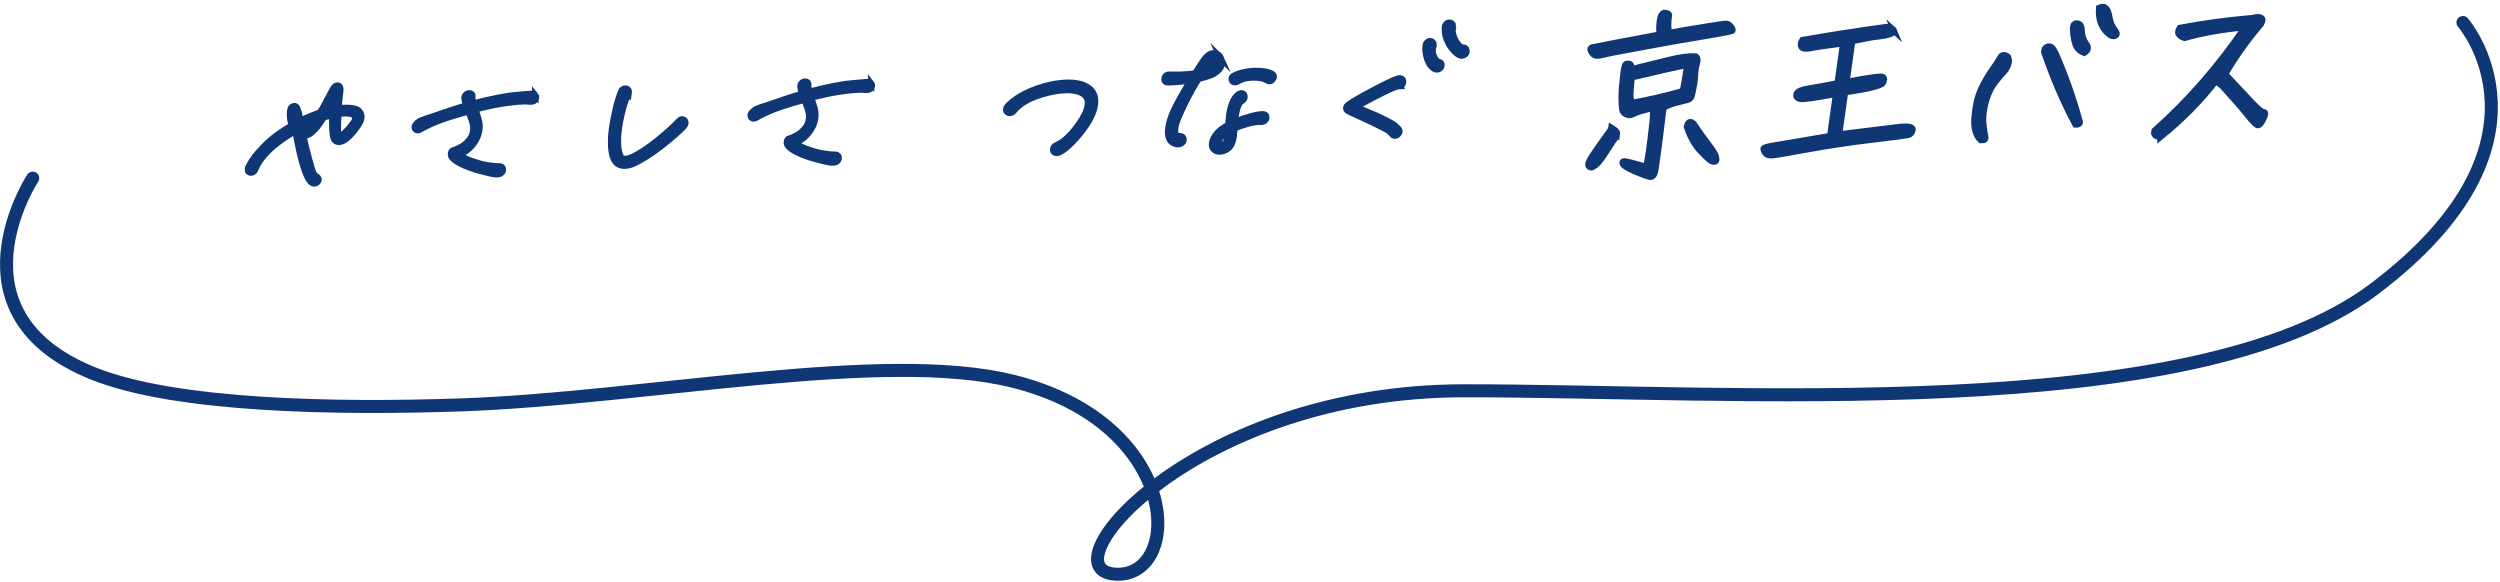 <svg width="576" height="134" viewBox="0 0 576 134" fill="none" xmlns="http://www.w3.org/2000/svg">
<path d="M82.949 25.908C83.202 26.319 83.298 26.764 83.228 27.253C83.159 27.743 82.809 28.442 82.163 29.333C81.516 30.224 80.843 31.01 80.127 31.666C79.41 32.321 78.729 32.662 78.1 32.679C77.523 32.697 77.121 32.417 76.894 31.814C76.746 31.447 76.641 30.739 76.597 29.691C76.545 28.643 76.536 27.577 76.579 26.485C75.697 26.686 75.033 26.852 74.588 26.983C72.954 29.682 71.529 31.089 70.315 31.22L69.843 31.238C70.245 33.064 70.699 34.907 71.206 36.786C71.713 38.664 72.08 39.782 72.316 40.15C72.386 40.263 72.525 40.394 72.735 40.543C72.945 40.691 73.102 40.831 73.233 40.953C73.356 41.076 73.408 41.224 73.382 41.399C73.347 41.626 73.233 41.827 73.041 41.993C72.849 42.159 72.639 42.246 72.403 42.255C70.97 42.307 69.546 38.35 68.122 30.39L67.939 30.18C66.383 31.124 65.038 32.033 63.919 32.906C62.74 33.78 61.7 34.75 60.791 35.816C59.883 36.882 59.21 37.948 58.782 39.031C58.695 39.232 58.563 39.407 58.389 39.538C58.214 39.678 58.022 39.748 57.821 39.756C57.594 39.756 57.41 39.686 57.279 39.538C57.139 39.389 57.096 39.18 57.131 38.917C57.157 38.717 57.209 38.559 57.288 38.437C57.83 37.441 58.328 36.646 58.799 36.034C59.271 35.431 59.953 34.663 60.853 33.745C62.521 32.024 64.653 30.416 67.266 28.913C66.916 27.917 66.776 26.904 66.838 25.873L66.881 25.567C66.951 25.052 67.117 24.728 67.362 24.606C67.545 24.51 67.694 24.466 67.807 24.457C68.061 24.457 68.253 24.562 68.375 24.807C68.498 25.043 68.637 25.419 68.795 25.934C68.873 26.188 69.013 26.834 69.205 27.856C69.939 27.489 70.385 27.271 70.533 27.21C71.538 26.773 72.604 26.345 73.749 25.934L74.352 24.964L76.728 20.535C77.034 20.01 77.348 19.739 77.698 19.731C77.873 19.731 77.995 19.748 78.074 19.801C78.178 19.853 78.266 19.984 78.344 20.176C78.414 20.377 78.423 20.666 78.371 21.033C78.161 22.5 78.039 23.811 77.986 24.964C78.248 24.929 78.65 24.894 79.201 24.877C80.319 24.842 81.175 24.912 81.778 25.087C82.302 25.218 82.695 25.48 82.949 25.89V25.908ZM72.595 27.708C71.958 27.961 71.398 28.223 70.9 28.503L69.459 29.324L69.529 29.709C69.764 29.875 70.035 29.936 70.359 29.892C70.848 29.848 71.591 29.114 72.595 27.708ZM75.881 25.314L76.632 25.157C76.641 24.466 76.702 23.776 76.798 23.086V22.998L75.487 25.41L75.889 25.305L75.881 25.314ZM81.105 28.791C81.577 28.171 81.839 27.69 81.883 27.341C81.935 26.939 81.769 26.624 81.376 26.406C80.957 26.161 80.258 26.056 79.279 26.091C79.026 26.091 78.572 26.144 77.934 26.222C77.899 26.886 77.873 27.542 77.846 28.206C77.829 28.87 77.811 29.385 77.82 29.752C77.829 30.294 77.873 30.696 77.951 30.949C78.03 31.203 78.17 31.334 78.371 31.325C78.624 31.316 79.087 30.984 79.751 30.329C80.179 29.91 80.634 29.394 81.105 28.774V28.791Z" fill="#0F3675" stroke="#0F3675" stroke-width="1.5" stroke-miterlimit="10"/>
<path d="M123.333 21.871C123.464 22.02 123.516 22.212 123.49 22.448C123.446 22.736 123.333 22.963 123.14 23.13C122.948 23.296 122.695 23.383 122.38 23.392C122.118 23.392 121.865 23.392 121.611 23.357C121.358 23.322 121.105 23.313 120.851 23.322C117.522 23.435 113.748 24.056 109.51 25.183L109.772 26.039C110.157 27.149 110.384 27.987 110.445 28.555C110.506 28.922 110.498 29.385 110.419 29.936C110.253 31.15 109.729 32.286 108.873 33.352C108.008 34.418 106.95 35.169 105.684 35.615C105.998 35.833 106.548 36.157 107.344 36.593C107.85 36.829 108.593 37.109 109.563 37.423C110.533 37.738 111.293 37.939 111.852 38.035C113.302 38.271 114.403 38.376 115.146 38.35C115.347 38.35 115.522 38.419 115.67 38.586C115.819 38.752 115.871 38.953 115.845 39.18C115.81 39.442 115.688 39.66 115.478 39.835C115.268 40.018 115.015 40.106 114.735 40.123C114.106 40.15 113.442 40.062 112.734 39.87C112.035 39.678 111.555 39.564 111.31 39.512C109.956 39.215 108.532 38.752 107.038 38.114C105.544 37.476 104.574 36.838 104.12 36.192C103.954 35.973 103.892 35.685 103.936 35.335C103.988 34.96 104.181 34.724 104.504 34.628C104.853 34.558 105.325 34.374 105.911 34.06C106.496 33.745 106.968 33.439 107.326 33.107C107.815 32.662 108.2 32.207 108.479 31.753C108.759 31.299 108.942 30.74 109.039 30.076C109.108 29.56 109.074 29.01 108.925 28.424C108.776 27.839 108.593 27.28 108.366 26.747C108.139 26.205 107.999 25.838 107.946 25.646C105.78 26.24 103.945 26.79 102.433 27.306C100.922 27.821 99.55 28.381 98.327 29.001C97.497 29.403 96.973 29.682 96.754 29.831C96.597 29.918 96.448 29.971 96.308 29.979C95.968 29.988 95.741 29.857 95.636 29.569C95.566 29.429 95.548 29.298 95.566 29.184C95.601 28.957 95.811 28.66 96.204 28.302C96.466 28.066 96.754 27.883 97.069 27.76C97.383 27.638 97.829 27.472 98.397 27.28C98.93 27.122 99.288 27.009 99.471 26.939C100.162 26.686 101.42 26.257 103.246 25.646C105.072 25.034 106.47 24.597 107.448 24.335C107.213 23.601 107.073 23.042 107.038 22.666V22.448C107.055 22.247 107.143 22.064 107.291 21.898C107.44 21.732 107.623 21.618 107.833 21.557L108.051 21.504C108.278 21.504 108.471 21.557 108.628 21.679C108.785 21.802 108.846 21.968 108.811 22.168C108.759 22.544 108.829 23.068 109.012 23.75L109.039 23.881C113.215 22.762 116.649 22.099 119.331 21.889C119.558 21.889 120.117 21.836 121 21.749C121.882 21.662 122.476 21.627 122.791 21.644C123.018 21.662 123.193 21.749 123.333 21.906V21.871Z" fill="#0F3675" stroke="#0F3675" stroke-width="1.5" stroke-miterlimit="10"/>
<path d="M144.79 21.531C144.615 21.968 144.441 22.369 144.283 22.736C144.117 23.103 144.013 23.357 143.96 23.505C143.716 24.23 143.453 25.165 143.183 26.31C142.912 27.454 142.702 28.485 142.58 29.412C142.414 30.591 142.335 31.779 142.361 32.968C142.379 34.156 142.553 35.117 142.877 35.86C143.034 36.174 143.191 36.375 143.366 36.489C143.532 36.594 143.803 36.646 144.179 36.637C144.781 36.62 145.62 36.297 146.712 35.685C147.796 35.073 148.862 34.374 149.919 33.597C150.932 32.845 152.06 31.937 153.3 30.871C154.532 29.814 155.432 28.966 156.009 28.346C156.28 28.049 156.498 27.839 156.681 27.699C156.856 27.559 157.031 27.489 157.206 27.489C157.267 27.489 157.398 27.542 157.608 27.647C157.835 27.839 157.931 28.092 157.887 28.416C157.852 28.643 157.774 28.835 157.634 28.983C157.048 29.665 156.035 30.609 154.585 31.823C153.134 33.038 151.832 34.051 150.688 34.864C149.77 35.528 148.704 36.2 147.49 36.891C146.284 37.581 145.341 37.974 144.668 38.088C144.519 38.123 144.301 38.14 144.021 38.157C142.842 38.201 142.012 37.738 141.523 36.777C141.112 36.017 140.885 34.96 140.832 33.614C140.78 32.269 140.85 30.906 141.042 29.517C141.208 28.337 141.549 26.598 142.073 24.318C142.187 23.916 142.344 23.383 142.554 22.728C142.754 22.072 142.947 21.531 143.121 21.094C143.174 20.893 143.305 20.727 143.515 20.605C143.716 20.482 143.916 20.421 144.117 20.412C144.205 20.412 144.275 20.421 144.327 20.447C144.738 20.552 144.913 20.858 144.834 21.373L144.808 21.548L144.79 21.531Z" fill="#0F3675" stroke="#0F3675" stroke-width="1.5" stroke-miterlimit="10"/>
<path d="M200.726 19.172C200.857 19.329 200.91 19.521 200.883 19.748C200.84 20.037 200.726 20.264 200.534 20.43C200.342 20.596 200.088 20.683 199.765 20.692C199.512 20.701 199.25 20.692 198.996 20.657C198.743 20.622 198.489 20.613 198.227 20.622C194.898 20.736 191.124 21.356 186.886 22.483L187.149 23.339C187.533 24.449 187.76 25.288 187.821 25.856C187.882 26.231 187.874 26.686 187.795 27.236C187.629 28.451 187.105 29.586 186.249 30.652C185.384 31.718 184.326 32.47 183.06 32.915C183.374 33.134 183.925 33.457 184.72 33.894C185.226 34.138 185.969 34.409 186.939 34.724C187.909 35.038 188.669 35.239 189.228 35.335C190.678 35.571 191.779 35.676 192.522 35.65C192.723 35.65 192.898 35.72 193.046 35.886C193.195 36.052 193.247 36.253 193.221 36.48C193.186 36.742 193.064 36.961 192.854 37.135C192.644 37.319 192.391 37.406 192.111 37.424C191.482 37.45 190.818 37.362 190.119 37.17C189.42 36.978 188.94 36.864 188.695 36.812C187.341 36.515 185.917 36.043 184.423 35.414C182.929 34.776 181.959 34.138 181.504 33.492C181.338 33.273 181.277 32.985 181.321 32.636C181.373 32.26 181.566 32.024 181.889 31.928C182.238 31.858 182.71 31.666 183.295 31.36C183.881 31.054 184.353 30.74 184.711 30.408C185.2 29.962 185.585 29.508 185.864 29.053C186.144 28.599 186.327 28.04 186.423 27.376C186.493 26.86 186.458 26.31 186.31 25.724C186.161 25.139 185.978 24.58 185.759 24.047C185.532 23.505 185.392 23.138 185.34 22.946C183.173 23.54 181.338 24.091 179.827 24.606C178.315 25.122 176.944 25.681 175.72 26.301C174.89 26.703 174.366 26.983 174.148 27.131C173.99 27.219 173.842 27.271 173.702 27.28C173.361 27.288 173.134 27.157 173.029 26.869C172.959 26.729 172.942 26.598 172.959 26.485C172.994 26.258 173.204 25.96 173.597 25.602C173.859 25.366 174.148 25.183 174.462 25.052C174.777 24.929 175.222 24.763 175.79 24.58C176.323 24.414 176.681 24.3 176.865 24.239C177.555 23.986 178.813 23.558 180.639 22.946C182.465 22.334 183.863 21.898 184.842 21.636C184.606 20.902 184.466 20.342 184.431 19.967V19.748C184.449 19.547 184.536 19.364 184.685 19.198C184.833 19.032 185.017 18.918 185.226 18.857L185.445 18.805C185.672 18.805 185.864 18.857 186.021 18.979C186.179 19.102 186.24 19.268 186.205 19.469C186.153 19.844 186.222 20.369 186.406 21.05L186.432 21.181C190.608 20.063 194.042 19.399 196.725 19.189C196.952 19.189 197.511 19.137 198.393 19.041C199.276 18.953 199.87 18.918 200.184 18.936C200.412 18.953 200.586 19.041 200.726 19.198V19.172Z" fill="#0F3675" stroke="#0F3675" stroke-width="1.5" stroke-miterlimit="10"/>
<path d="M232.119 24.554C232.363 24.23 232.809 23.82 233.447 23.322C234.084 22.824 234.714 22.413 235.334 22.072C236.758 21.251 238.409 20.561 240.288 20.002C242.166 19.451 243.949 19.145 245.635 19.084C247.872 19.006 249.567 19.39 250.737 20.238C251.987 21.085 252.485 22.404 252.232 24.187C252.109 25.052 251.812 25.969 251.332 26.93C250.772 28.066 249.969 29.298 248.911 30.608C247.854 31.919 246.823 33.011 245.818 33.885C245.006 34.575 244.333 34.995 243.8 35.161C243.503 35.257 243.224 35.23 242.979 35.082C242.726 34.933 242.629 34.697 242.673 34.383C242.726 33.981 242.953 33.684 243.355 33.501C244.088 33.16 244.665 32.819 245.076 32.496C246.264 31.57 247.444 30.268 248.614 28.608C249.794 26.948 250.467 25.48 250.641 24.213C250.72 23.663 250.685 23.191 250.545 22.797C250.082 21.609 248.754 20.928 246.552 20.744C246.325 20.727 245.958 20.727 245.443 20.744C243.748 20.805 241.887 21.146 239.842 21.775C237.798 22.404 236.173 23.199 234.949 24.16C234.469 24.519 233.988 24.999 233.508 25.585C233.298 25.847 233.01 25.987 232.634 26.004C232.459 26.004 232.337 25.987 232.258 25.934C231.944 25.777 231.804 25.506 231.856 25.13C231.891 24.903 231.97 24.711 232.11 24.562L232.119 24.554Z" fill="#0F3675" stroke="#0F3675" stroke-width="1.5" stroke-miterlimit="10"/>
<path d="M281.195 13.283C281.431 13.816 281.518 14.349 281.44 14.864C281.37 15.38 281.055 15.886 280.505 16.358C279.954 16.839 279.334 17.188 278.644 17.416C277.831 17.704 276.984 17.948 276.101 18.149C274.337 20.998 272.825 23.872 271.593 26.791C271.121 27.9 270.842 28.8 270.746 29.49C270.562 30.792 270.929 31.421 271.846 31.386C272.109 31.386 272.318 31.456 272.475 31.622C272.641 31.788 272.703 32.015 272.659 32.304C272.624 32.531 272.502 32.74 272.275 32.924C272.047 33.107 271.768 33.203 271.418 33.212C271.104 33.221 270.754 33.134 270.387 32.95C270.012 32.767 269.732 32.513 269.549 32.208C269.251 31.701 269.12 31.019 269.155 30.154C269.155 29.98 269.173 29.726 269.225 29.377C269.4 28.11 269.872 26.694 270.632 25.13C271.392 23.567 272.388 21.775 273.611 19.748C273.69 19.6 273.795 19.425 273.917 19.224C274.048 19.023 274.205 18.77 274.389 18.473C272.842 18.726 271.06 18.892 269.059 18.962C268.832 18.962 268.64 18.901 268.491 18.744C268.343 18.595 268.282 18.385 268.325 18.123C268.369 17.835 268.491 17.608 268.701 17.442C268.911 17.276 269.155 17.206 269.435 17.223C270.457 17.241 271.313 17.241 272.004 17.223C273.323 17.18 274.45 17.084 275.385 16.935C276.564 15.056 277.255 13.982 277.464 13.72C278.137 12.811 278.81 12.339 279.5 12.313C280.33 12.287 280.898 12.61 281.204 13.292L281.195 13.283ZM279.535 15.511C279.841 15.284 280.016 14.995 280.059 14.655C280.094 14.392 280.042 14.156 279.902 13.947C279.762 13.737 279.588 13.65 279.387 13.685C279.037 13.728 278.382 14.524 277.421 16.079L277.141 16.516C277.412 16.446 277.814 16.323 278.347 16.131C278.827 15.939 279.221 15.729 279.526 15.511H279.535ZM291.531 26.52C291.68 26.659 291.758 26.86 291.75 27.114V27.201C291.706 27.437 291.584 27.629 291.374 27.795C291.164 27.961 290.946 28.049 290.719 28.057L290.125 28.031C289.408 28.057 288.517 28.206 287.451 28.494C286.385 28.774 285.363 29.132 284.393 29.569C284.332 30.434 284.271 31.037 284.227 31.386C284.096 32.339 283.843 33.081 283.484 33.605C283.231 33.99 282.873 34.296 282.418 34.523C281.955 34.759 281.501 34.881 281.038 34.899C280.697 34.907 280.418 34.864 280.199 34.759C279.483 34.409 279.177 33.815 279.29 32.985C279.369 32.435 279.588 31.902 279.946 31.369C280.304 30.836 280.741 30.364 281.256 29.945C281.615 29.613 282.2 29.237 283.004 28.809C283.082 27.83 283.161 27.079 283.231 26.563C283.388 25.436 283.633 24.466 283.965 23.654C284.297 22.841 284.76 22.203 285.363 21.758C285.555 21.609 285.765 21.531 285.992 21.522C286.254 21.513 286.455 21.609 286.595 21.802C286.708 22.003 286.752 22.212 286.717 22.439C286.682 22.666 286.569 22.876 286.376 23.051C286.28 23.138 286.158 23.226 286.018 23.304C285.878 23.383 285.765 23.479 285.677 23.593C285.59 23.706 285.485 23.89 285.372 24.117C285.057 24.755 284.804 25.716 284.629 26.983L284.515 28.11C285.669 27.612 286.839 27.201 288.028 26.869C289.216 26.537 290.194 26.362 290.972 26.336C291.199 26.336 291.391 26.397 291.54 26.528L291.531 26.52ZM282.803 31.692C282.838 31.465 282.873 31.002 282.908 30.311C282.095 30.801 281.51 31.29 281.16 31.797C280.872 32.208 280.706 32.575 280.662 32.889C280.636 33.064 280.662 33.186 280.732 33.273C280.881 33.44 281.082 33.518 281.344 33.509C281.658 33.501 281.947 33.37 282.209 33.134C282.506 32.863 282.698 32.382 282.794 31.692H282.803ZM293.445 17.756C293.427 17.87 293.366 18.018 293.252 18.193C293.034 18.516 292.781 18.682 292.501 18.691C292.387 18.691 292.221 18.647 292.012 18.534C291.173 18.018 290.02 17.782 288.561 17.835C287.503 17.87 286.621 18.045 285.922 18.359L285.048 18.779C284.865 18.875 284.699 18.918 284.559 18.927C284.244 18.936 284.017 18.813 283.877 18.56C283.816 18.385 283.79 18.245 283.808 18.132C283.851 17.817 284.009 17.599 284.288 17.468C284.847 17.162 285.555 16.909 286.429 16.708C287.302 16.507 288.124 16.393 288.893 16.358C289.784 16.323 290.614 16.376 291.391 16.507C292.169 16.638 292.754 16.839 293.148 17.11C293.383 17.276 293.48 17.485 293.445 17.747V17.756Z" fill="#0F3675" stroke="#0F3675" stroke-width="1.5" stroke-miterlimit="10"/>
<path d="M322.548 19.8C322.085 19.818 321.395 20.028 320.469 20.43C319.543 20.831 318.25 21.469 316.59 22.334L313.671 23.898L312.457 24.632L313.016 24.912C313.497 25.156 314.379 25.541 315.681 26.065L317.018 26.624C317.612 26.886 318.486 27.323 319.656 27.909C320.294 28.232 320.801 28.52 321.159 28.782C321.517 29.044 321.876 29.368 322.216 29.761C322.365 29.927 322.426 30.128 322.391 30.355C322.356 30.582 322.225 30.809 321.998 31.01C321.832 31.159 321.648 31.237 321.456 31.246C321.194 31.246 320.984 31.159 320.81 30.966C320.39 30.495 320.076 30.189 319.866 30.049C319.394 29.752 318.258 29.167 316.45 28.293C314.65 27.419 312.99 26.659 311.487 25.995C310.954 25.759 310.596 25.558 310.412 25.41C310.229 25.261 310.168 25.052 310.203 24.789C310.229 24.615 310.334 24.449 310.526 24.283C310.718 24.117 311.12 23.837 311.714 23.444C313.086 22.596 315.087 21.487 317.717 20.133C320.347 18.778 321.919 18.088 322.435 18.07C322.723 18.062 322.942 18.14 323.09 18.306C323.239 18.472 323.291 18.682 323.256 18.944C323.221 19.171 323.134 19.372 323.003 19.53C322.863 19.696 322.714 19.774 322.54 19.783L322.548 19.8ZM330.246 10.408C330.193 10.556 330.15 10.775 330.115 11.063C330.01 11.789 330.062 12.356 330.255 12.776C330.613 13.684 331.05 14.2 331.574 14.322C331.775 14.348 331.915 14.436 332.011 14.584C332.098 14.742 332.133 14.899 332.116 15.074C332.098 15.187 332.072 15.275 332.037 15.336C331.862 15.746 331.548 15.956 331.093 15.974C330.866 15.974 330.709 15.956 330.63 15.904C329.853 15.528 329.267 14.777 328.874 13.641C328.481 12.505 328.35 11.439 328.49 10.425C328.525 10.198 328.638 9.98 328.839 9.788C329.04 9.595 329.25 9.491 329.477 9.482H329.564C329.791 9.499 329.966 9.595 330.106 9.761C330.237 9.927 330.289 10.111 330.263 10.312V10.399L330.246 10.408ZM334.745 6.031C334.728 6.179 334.702 6.424 334.667 6.765C334.632 7.105 334.649 7.429 334.728 7.708C334.894 8.538 335.235 9.298 335.733 9.997C336.231 10.696 336.737 11.037 337.253 11.02C337.454 11.02 337.611 11.098 337.734 11.282C337.847 11.465 337.891 11.675 337.865 11.902L337.847 12.033C337.786 12.269 337.646 12.453 337.428 12.584C337.209 12.723 336.982 12.793 336.755 12.802C336.641 12.802 336.554 12.802 336.502 12.767C336.012 12.61 335.497 12.243 334.964 11.657C334.431 11.072 334.046 10.539 333.802 10.059C333.426 9.298 333.19 8.713 333.103 8.32C332.954 7.778 332.893 7.097 332.919 6.258C332.919 5.996 333.033 5.769 333.234 5.559C333.435 5.349 333.662 5.244 333.924 5.236C334.151 5.236 334.352 5.305 334.518 5.454C334.684 5.603 334.763 5.795 334.763 6.031H334.745Z" fill="#0F3675" stroke="#0F3675" stroke-width="1.5" stroke-miterlimit="10"/>
<path d="M372.524 30.757C372.471 31.107 372.349 31.369 372.235 31.587C372.078 31.762 371.423 32.776 370.235 34.584C369.073 36.436 368.243 37.493 367.762 37.895C367.281 38.254 366.958 38.437 366.775 38.533C366.6 38.586 366.39 38.507 366.119 38.341C365.892 38.131 365.953 37.703 366.259 37.048C366.617 36.349 367.43 35.117 368.653 33.396C369.929 31.631 370.672 30.574 370.89 30.259C371.143 29.945 371.274 29.683 371.301 29.473C372.166 30.006 372.576 30.416 372.533 30.766L372.524 30.757ZM384.502 3.646C384.406 4.039 384.38 4.511 384.336 5.114C384.293 5.716 384.336 6.581 384.441 7.691C385.638 7.394 388.137 6.957 391.903 6.354C395.625 5.751 397.591 5.463 397.757 5.507C397.931 5.507 398.132 5.577 398.325 5.699C398.517 5.865 398.744 6.075 398.919 6.372C399.137 6.669 399.19 6.879 399.128 7.01C399.111 7.141 397.433 7.499 394.105 8.049C390.811 8.635 388.321 9.028 386.739 9.299C385.123 9.57 381.995 10.155 377.39 11.002C372.777 11.85 370.051 12.374 369.204 12.619C368.365 12.82 367.806 12.837 367.526 12.724C367.247 12.601 366.976 12.4 366.766 12.06C366.548 11.771 366.46 11.509 366.478 11.335C366.504 11.16 366.609 11.029 366.923 10.933C367.194 10.836 372.375 9.884 382.44 7.979C382.301 7.167 382.309 6.18 382.432 5.009C382.554 3.838 382.904 3.139 383.445 2.99C384.249 3.052 384.607 3.253 384.511 3.646H384.502ZM390.916 14.655C390.671 15.485 390.557 16.306 390.522 17.127C390.496 17.905 390.391 18.98 390.12 20.281C389.893 21.583 389.657 22.361 389.5 22.544C389.299 22.763 389.107 22.902 388.888 22.955C388.714 23.007 387.954 23.2 386.669 23.505C385.385 23.811 384.214 24.239 383.236 24.79C383.113 25.952 382.816 28.381 382.353 32.007C381.881 35.641 381.541 38.061 381.34 39.232C381.13 40.403 380.676 40.892 379.942 40.656C379.199 40.464 378.063 40.036 376.569 39.398C375.084 38.717 374.175 38.193 373.965 37.808C373.73 37.389 373.834 37.214 374.262 37.197C374.734 37.223 376.429 37.633 379.348 38.481C379.767 36.401 380.204 33.326 380.641 29.307C380.842 27.883 380.92 26.415 380.929 24.816C378.448 25.419 376.884 25.864 376.377 26.179C375.809 26.546 375.293 26.563 374.813 26.362C374.289 26.127 373.983 25.873 373.869 25.489C373.747 25.148 373.686 24.335 373.651 23.086C373.616 21.793 373.695 20.325 373.896 18.604C374.044 16.918 374.201 15.834 374.35 15.397C374.446 15.004 374.603 14.786 374.743 14.742C374.918 14.69 375.171 14.725 375.425 14.759C375.722 14.794 375.87 15.223 376.019 16.035C376.648 15.799 377.679 15.502 379.042 15.196C380.378 14.847 382.318 14.393 384.756 13.79C387.193 13.187 389.194 12.942 390.68 13.021C391.073 13.265 391.169 13.825 390.924 14.646L390.916 14.655ZM375.617 21.513C375.564 22.466 375.722 23.191 375.984 23.741C379.889 23.042 383.83 22.134 387.753 21.006C388.023 19.705 388.39 17.669 388.784 14.899C386.363 15.371 382.082 16.341 375.923 17.8C375.757 19.311 375.669 20.526 375.617 21.513ZM393.414 33.072C394.568 34.584 395.24 35.589 395.328 36.192C395.468 36.742 395.424 37.048 395.24 37.144C395.013 37.24 394.751 37.249 394.428 37.127C394.105 37.004 393.222 36.262 391.842 34.803C390.461 33.343 389.439 31.482 388.688 29.228C388.932 28.101 389.395 27.865 390.164 28.485C391.151 29.997 392.261 31.552 393.414 33.064V33.072Z" fill="#0F3675" stroke="#0F3675" stroke-width="1.5" stroke-miterlimit="10"/>
<path d="M436.314 7.001C436.436 7.341 436.096 7.612 435.379 7.848C434.663 8.093 433.78 8.25 432.741 8.372C431.701 8.451 429.683 8.827 426.729 9.447C426.371 11.998 425.926 15.161 425.401 18.918C430.635 17.922 433.431 17.52 433.78 17.765C434.13 18.009 434.156 18.438 433.763 19.102C433.378 19.722 430.486 20.465 425.078 21.216L423.706 30.993L437.939 29.245C439.931 29.088 440.831 29.359 440.613 30.014C440.403 30.626 440.045 31.028 439.608 31.08C439.162 31.185 436.419 31.535 431.334 32.146C426.284 32.749 421.391 33.483 416.647 34.339C411.902 35.196 409.142 35.676 408.364 35.746C407.586 35.816 407.053 35.667 406.765 35.239C406.477 34.864 406.354 34.523 406.337 34.304C406.372 34.042 407.176 33.797 408.888 33.527C410.557 33.256 414.847 32.548 421.688 31.36L423.06 21.583C418.088 22.535 415.293 22.928 414.637 22.736C413.982 22.5 413.772 22.168 413.982 21.601C414.183 21.076 415.188 20.657 416.979 20.377C418.77 20.098 420.876 19.722 423.392 19.206L424.694 9.945C420.727 10.469 418.193 10.819 417.049 11.072C415.904 11.282 415.24 11.177 415.048 10.714C414.847 10.295 414.96 9.814 415.301 9.246C421.487 8.171 427.918 7.167 434.593 6.249C435.633 6.468 436.201 6.712 436.323 7.009L436.314 7.001Z" fill="#0F3675" stroke="#0F3675" stroke-width="1.5" stroke-miterlimit="10"/>
<path d="M461.879 16.271C460.21 18.097 459.065 19.556 458.515 20.736C457.921 21.915 457.484 23.226 457.195 24.659C456.907 26.091 456.802 27.472 456.96 28.8C457.117 30.128 457.248 31.028 457.388 31.544C457.484 32.059 457.196 32.33 456.392 32.269C455.177 31.15 454.714 29.316 454.985 26.764C455.221 24.169 455.719 22.134 456.505 20.509C457.239 18.936 458.087 17.442 459.048 16.114C459.956 14.838 460.62 13.781 461.014 13.073C461.372 12.627 461.931 12.61 462.595 13.108C463.032 13.956 462.796 14.995 461.896 16.271H461.879ZM479.082 27.813C479.344 28.363 479.082 28.678 478.191 28.66C475.447 23.505 473.062 17.948 471.026 12.033C471.026 11.387 471.219 10.994 471.621 10.854C472.031 10.67 472.372 10.697 472.678 10.941C472.984 11.186 473.263 11.658 473.595 12.331C475.701 17.118 477.544 22.265 479.082 27.813ZM478.016 5.55C478.252 5.411 478.593 5.402 478.995 5.55C479.397 5.751 479.615 6.302 479.615 7.254C479.615 8.198 479.982 9.176 480.62 10.146C481.24 10.898 481.109 11.553 480.209 12.138C479.152 11.745 478.436 11.037 478.156 9.971C477.833 8.949 477.684 7.883 477.667 6.756C477.667 6.11 477.772 5.673 478.007 5.542L478.016 5.55ZM485.041 1.82C485.469 2.108 485.801 2.824 485.976 3.986C486.194 5.183 486.579 6.118 487.12 6.791C487.671 7.464 487.776 7.883 487.487 8.11C487.146 8.381 486.771 8.355 486.29 8.11C484.298 6.756 483.442 4.633 483.66 1.828C484.167 1.593 484.595 1.584 485.032 1.828L485.041 1.82Z" fill="#0F3675" stroke="#0F3675" stroke-width="1.5" stroke-miterlimit="10"/>
<path d="M497.78 31.5C497.046 31.526 496.53 31.281 496.347 30.731L496.434 30.128C504.21 23.226 511.139 15.275 517.29 6.241C512.082 6.721 507.434 7.534 503.336 8.704C502.803 8.547 502.402 8.346 502.113 7.971C501.772 7.639 501.807 7.123 502.244 6.459C507.434 5.463 512.974 4.703 518.862 4.196C519.885 3.943 520.566 3.916 520.924 4.126C521.326 4.327 521.3 4.799 520.898 5.507C517.718 9.237 515.001 13.073 512.642 17.075C515.245 19.87 517.333 22.081 518.819 23.663C520.348 25.244 521.274 25.986 521.545 25.89C521.807 25.838 521.912 26.004 521.816 26.397C521.711 26.834 521.475 27.315 521.178 27.883C520.889 28.407 520.592 28.721 520.278 28.817C519.972 28.87 519.177 28.127 517.866 26.493C516.564 24.816 514.642 22.649 512.082 19.853L510.553 18.577C507.05 23.13 502.803 27.454 497.78 31.508V31.5Z" fill="#0F3675" stroke="#0F3675" stroke-width="1.5" stroke-miterlimit="10"/>
<path d="M7.538 41.041C7.538 41.041 -12.89 72.198 21.404 86.02C40.363 93.656 77.461 94.276 106.128 93.289C148.529 91.83 203.704 80.367 233.498 87.855C272.973 97.78 272.562 133.646 256.704 132.266C240.846 130.885 275.567 90.135 337.095 90.039C398.622 89.951 504.997 98.287 547.057 66.553C591.626 32.924 567.459 5.184 567.459 5.184" stroke="#0F3675" stroke-width="3" stroke-linecap="round" stroke-linejoin="round"/>
</svg>
